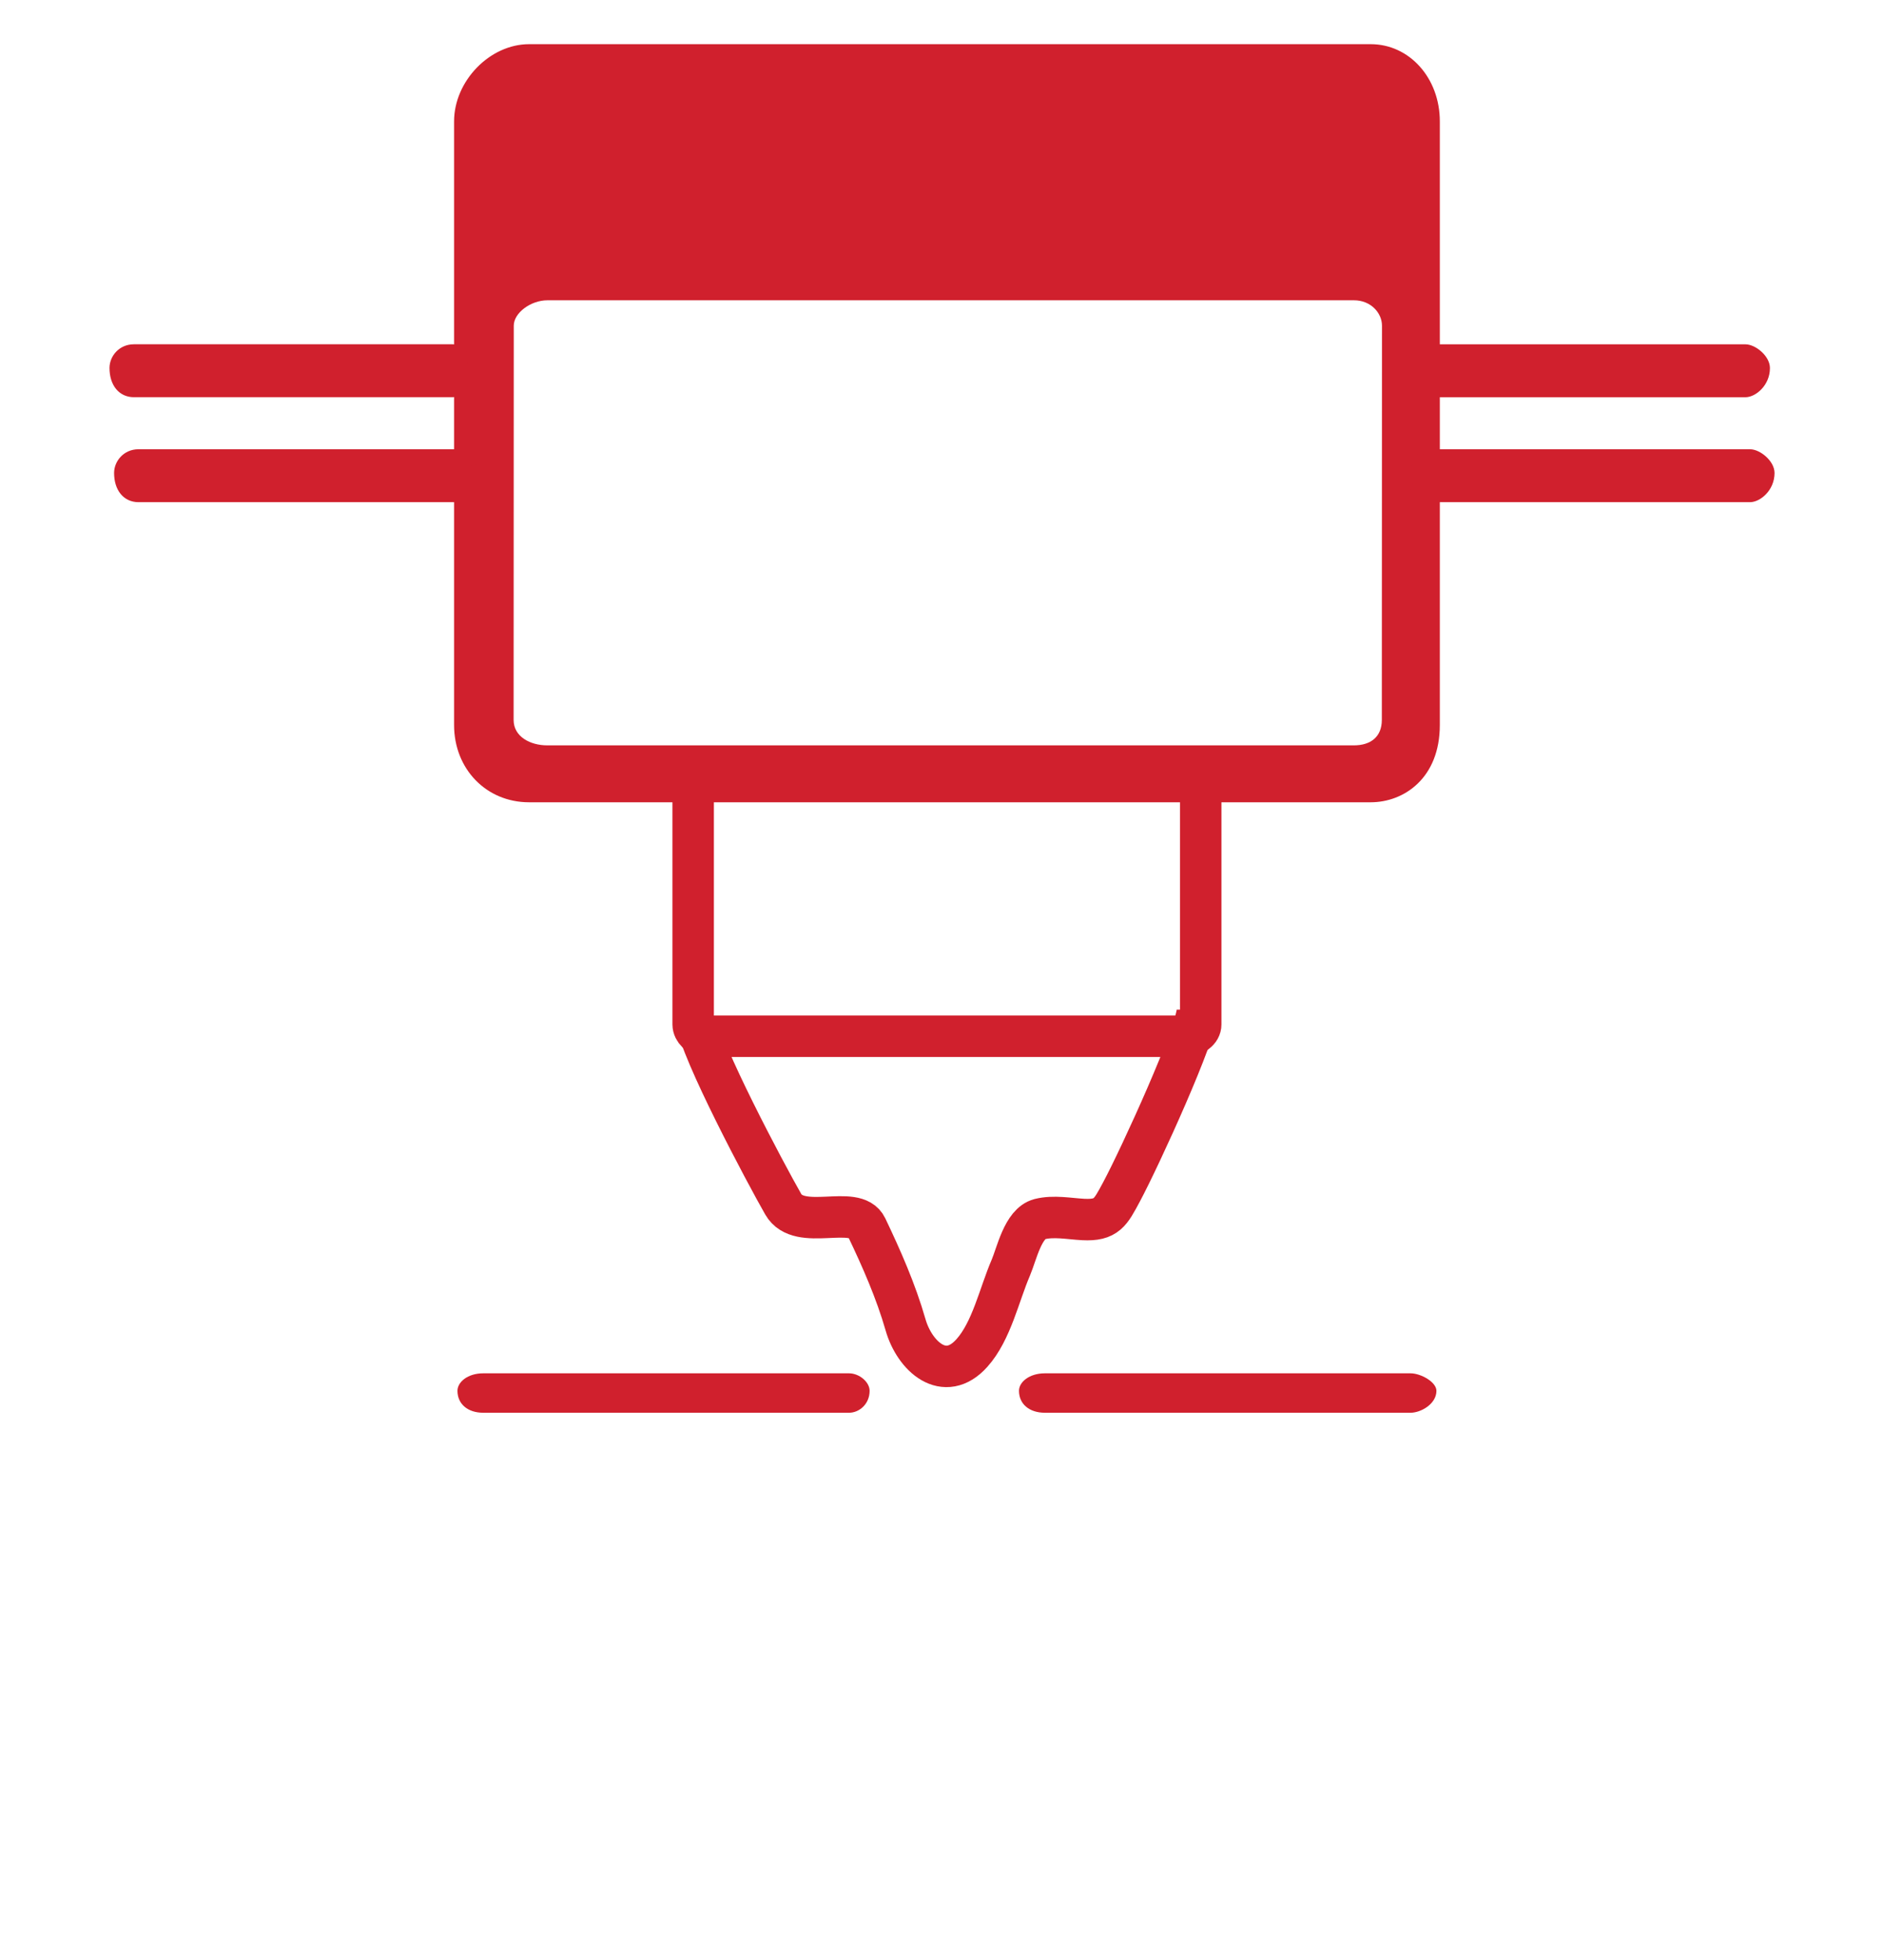 <?xml version="1.0" encoding="utf-8"?>
<!-- Generator: Adobe Illustrator 16.0.0, SVG Export Plug-In . SVG Version: 6.00 Build 0)  -->
<!DOCTYPE svg PUBLIC "-//W3C//DTD SVG 1.1//EN" "http://www.w3.org/Graphics/SVG/1.1/DTD/svg11.dtd">
<svg version="1.1" id="Layer_1" xmlns="http://www.w3.org/2000/svg" xmlns:xlink="http://www.w3.org/1999/xlink" x="0px" y="0px"
	 width="50px" height="52px" viewBox="0 0 50 52" enable-background="new 0 0 50 52" xml:space="preserve">
<path fill="#D0202D" d="M36.378,1.172H14.041c-1.042,0-1.99,0.977-1.99,2.049v16.014c0,1.167,0.855,2.05,1.99,2.05h22.337
	c0.883,0,1.834-0.643,1.834-2.05V3.221C38.212,2.072,37.407,1.172,36.378,1.172z M36.673,19.1c0,0.449-0.296,0.675-0.742,0.675
	H14.523c-0.445,0-0.892-0.226-0.892-0.675l0.004-10.46c0-0.336,0.447-0.673,0.893-0.673h21.407c0.446,0,0.742,0.336,0.742,0.673
	L36.673,19.1z"/>
<g>
	<path fill-rule="evenodd" clip-rule="evenodd" fill="none" stroke="#D0202D" stroke-width="1.1" stroke-miterlimit="10" d="
		M18.483,27.067c0.1,0.803,1.841,4.074,2.303,4.881c0.429,0.75,1.91-0.021,2.212,0.611c0.398,0.834,0.778,1.695,1.034,2.586
		c0.239,0.838,1.035,1.566,1.763,0.75c0.521-0.582,0.722-1.545,1.03-2.26c0.159-0.371,0.323-1.176,0.768-1.291
		c0.374-0.094,0.779-0.01,1.157,0.01c0.623,0.031,0.721-0.188,1.014-0.732c0.499-0.932,2.016-4.252,2.016-4.836"/>
	<path fill="none" stroke="#D0202D" stroke-width="1.1" stroke-miterlimit="10" d="M18.717,20.511h12.669
		c0.32,0,0.48,0.155,0.48,0.312v6.358c0,0.152-0.16,0.311-0.48,0.311H18.717c-0.159,0-0.321-0.158-0.321-0.311v-6.358
		C18.396,20.666,18.558,20.511,18.717,20.511L18.717,20.511z"/>
</g>
<path fill="#D0202D" d="M37.434,36.435h-9.703c-0.414,0-0.688,0.231-0.688,0.464c0,0.35,0.273,0.582,0.688,0.582h9.703
	c0.275,0,0.688-0.232,0.688-0.582C38.122,36.667,37.709,36.435,37.434,36.435L37.434,36.435z"/>
<path fill="#D0202D" d="M23.079,36.899c0,0.35-0.273,0.582-0.547,0.582h-9.707c-0.412,0-0.684-0.232-0.684-0.582
	c0-0.232,0.271-0.464,0.684-0.464h9.707C22.806,36.435,23.079,36.667,23.079,36.899L23.079,36.899z"/>
<path fill="#D0202D" stroke="#D0202D" stroke-width="0.1" stroke-miterlimit="10" d="M46.323,9.185h-8.457
	c-0.361,0-0.6,0.29-0.6,0.579c0,0.436,0.238,0.725,0.6,0.725h8.457c0.24,0,0.6-0.289,0.6-0.725
	C46.922,9.474,46.563,9.185,46.323,9.185L46.323,9.185z"/>
<path fill="#D0202D" stroke="#D0202D" stroke-width="0.1" stroke-miterlimit="10" d="M12.489,9.763c0,0.436-0.238,0.725-0.476,0.725
	H3.552c-0.359,0-0.596-0.289-0.596-0.725c0-0.289,0.237-0.579,0.596-0.579h8.461C12.25,9.185,12.489,9.474,12.489,9.763
	L12.489,9.763z"/>
<path fill="#D0202D" stroke="#D0202D" stroke-width="0.1" stroke-miterlimit="10" d="M46.445,11.969h-8.457
	c-0.361,0-0.6,0.29-0.6,0.579c0,0.436,0.238,0.725,0.6,0.725h8.457c0.24,0,0.6-0.289,0.6-0.725
	C47.044,12.259,46.685,11.969,46.445,11.969L46.445,11.969z"/>
<path fill="#D0202D" stroke="#D0202D" stroke-width="0.1" stroke-miterlimit="10" d="M12.611,12.548
	c0,0.436-0.238,0.725-0.477,0.725h-8.46c-0.359,0-0.596-0.289-0.596-0.725c0-0.289,0.237-0.579,0.596-0.579h8.46
	C12.374,11.969,12.611,12.259,12.611,12.548L12.611,12.548z"/>
</svg>
